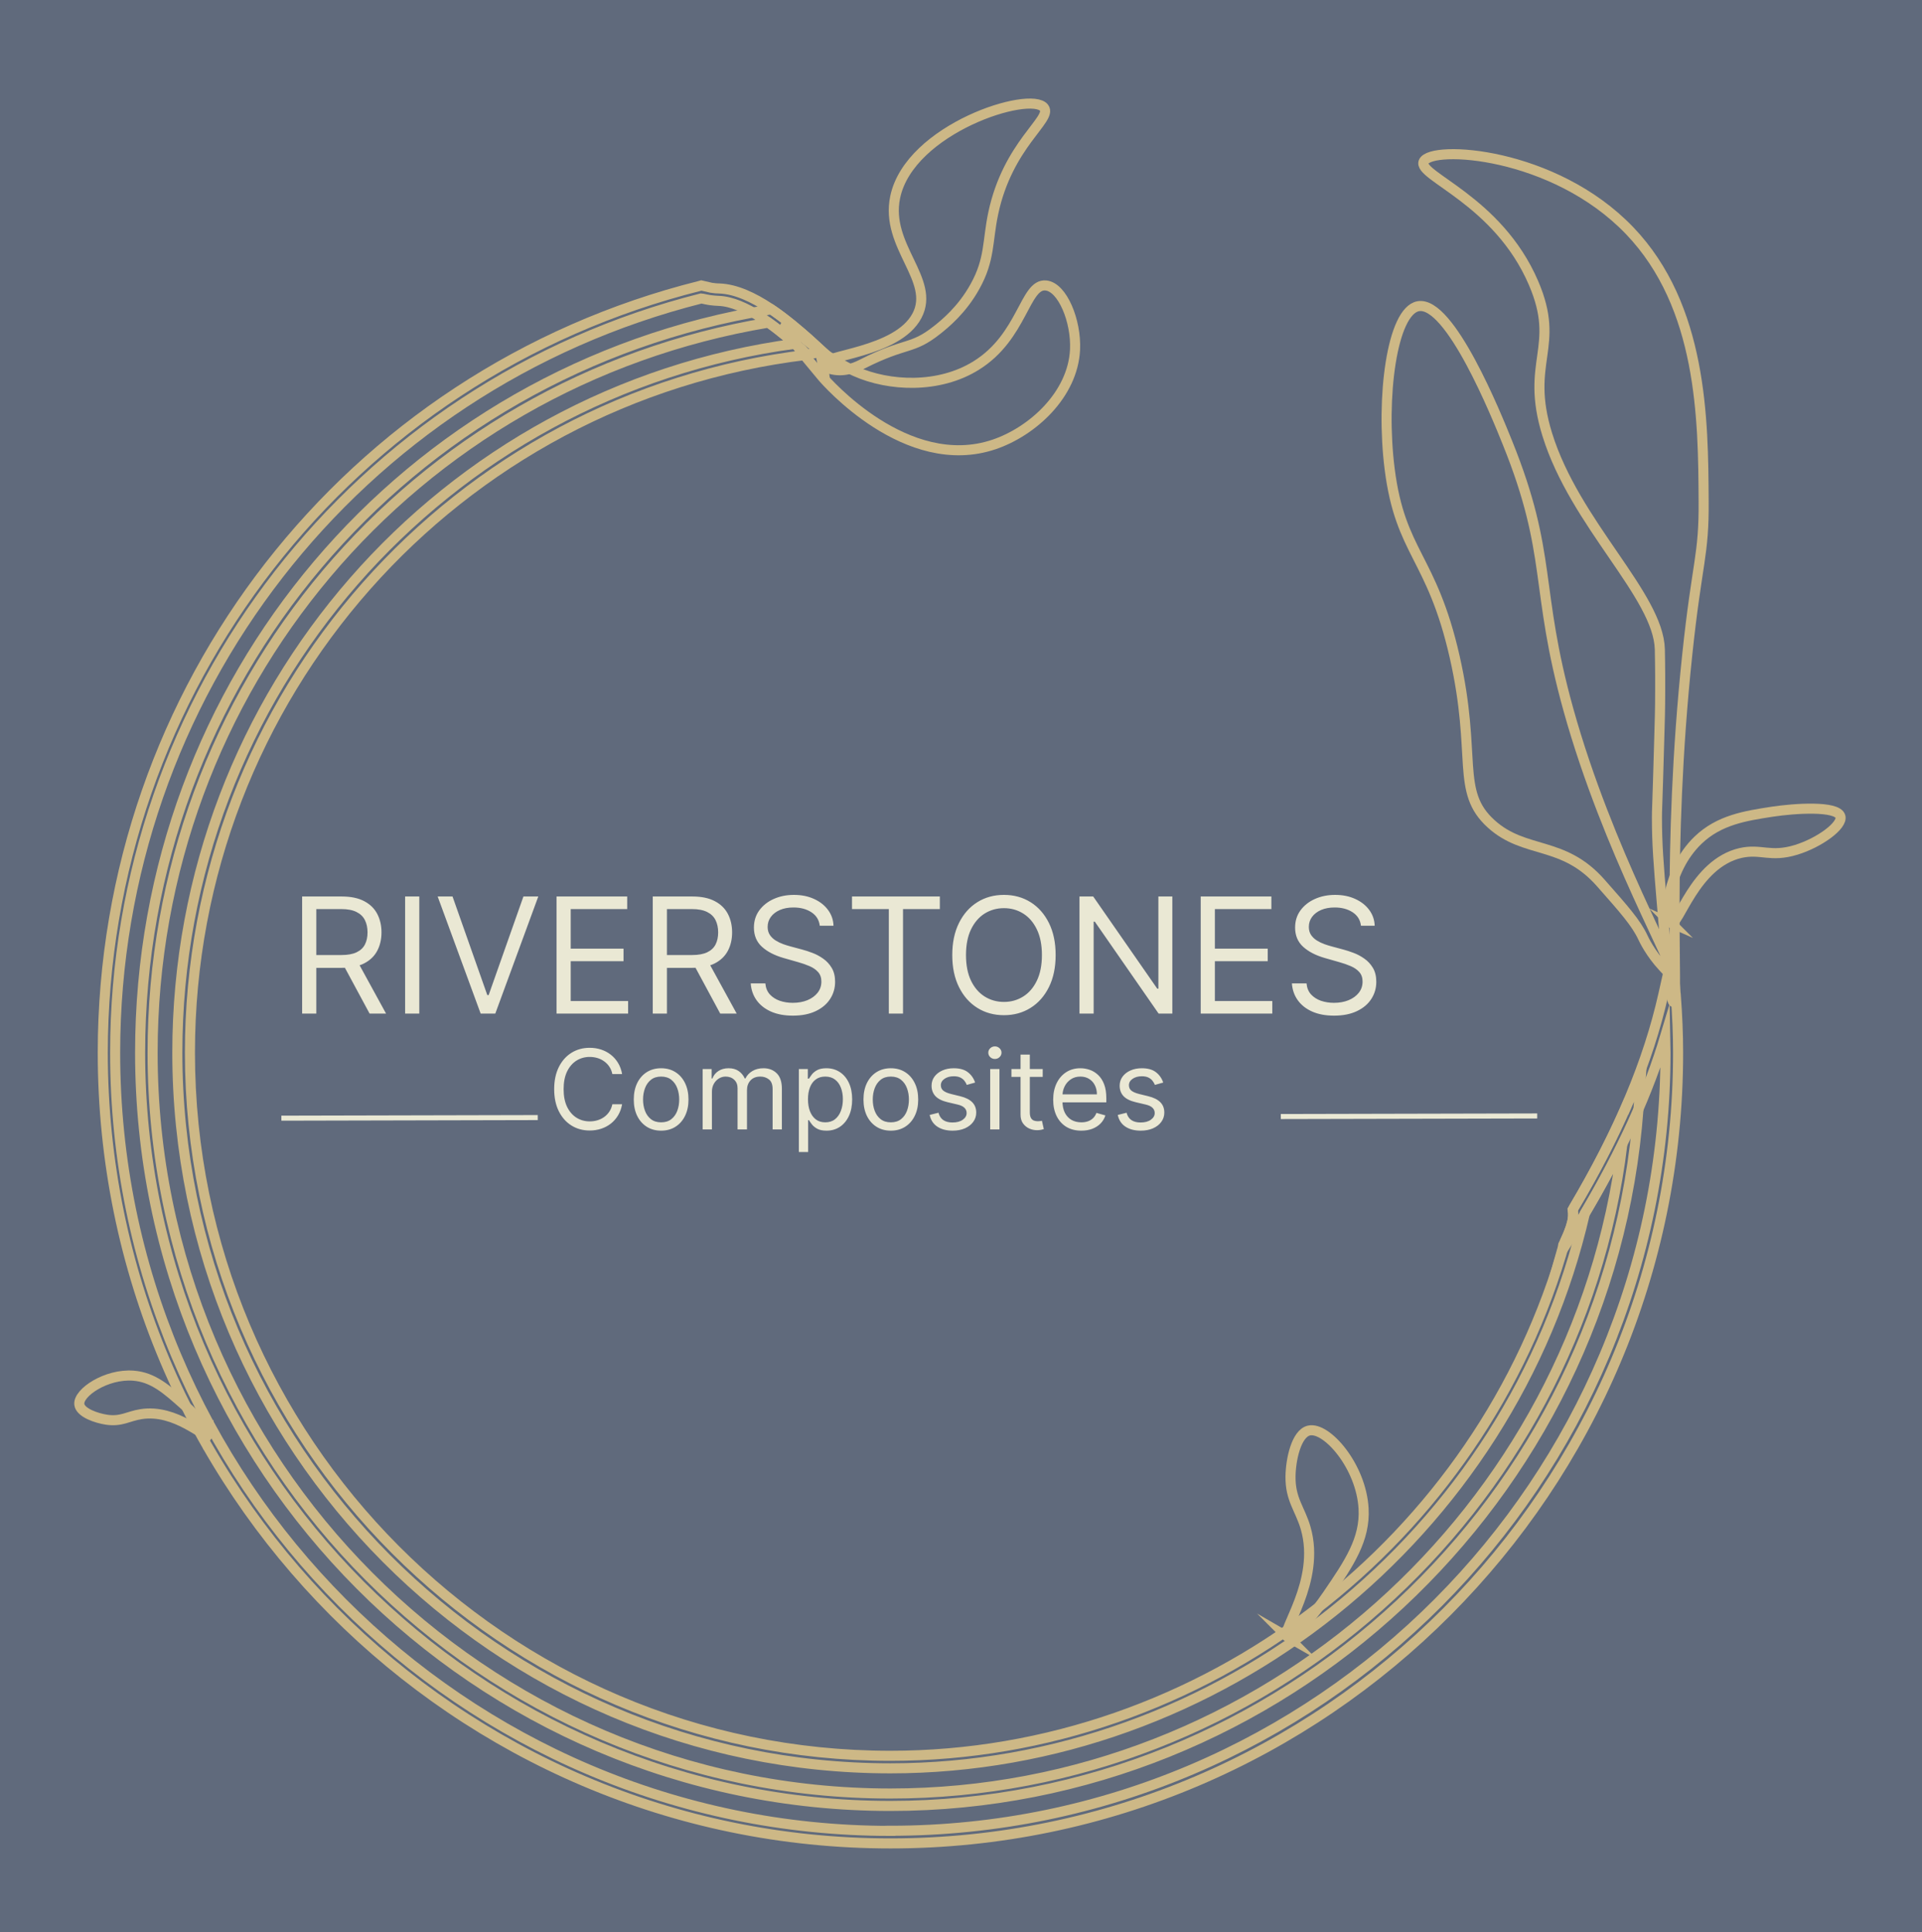 <svg xmlns="http://www.w3.org/2000/svg" width="191" height="192" viewBox="0 0 191 192" fill="none"><g clip-path="url(#clip0_43_2)"><path d="M191 0H0V192H191V0Z" fill="#606A7C"></path><path d="M30.024 100.726V89.089H33.956C34.865 89.089 35.611 89.245 36.195 89.555C36.778 89.862 37.21 90.284 37.49 90.822C37.77 91.36 37.911 91.972 37.911 92.657C37.911 93.343 37.77 93.951 37.49 94.481C37.21 95.012 36.78 95.428 36.2 95.731C35.621 96.031 34.88 96.18 33.979 96.18H30.797V94.907H33.933C34.555 94.907 35.055 94.817 35.433 94.635C35.816 94.453 36.093 94.195 36.263 93.862C36.437 93.525 36.524 93.123 36.524 92.657C36.524 92.192 36.437 91.784 36.263 91.436C36.089 91.087 35.81 90.818 35.428 90.629C35.045 90.436 34.539 90.339 33.911 90.339H31.433V100.726H30.024ZM35.502 95.498L38.365 100.726H36.729L33.911 95.498H35.502ZM41.668 89.089V100.726H40.259V89.089H41.668ZM44.97 89.089L48.425 98.885H48.561L52.016 89.089H53.493L49.22 100.726H47.766L43.493 89.089H44.97ZM55.306 100.726V89.089H62.328V90.339H56.715V94.271H61.965V95.521H56.715V99.476H62.419V100.726H55.306ZM64.868 100.726V89.089H68.8C69.709 89.089 70.455 89.245 71.038 89.555C71.622 89.862 72.054 90.284 72.334 90.822C72.614 91.36 72.754 91.972 72.754 92.657C72.754 93.343 72.614 93.951 72.334 94.481C72.054 95.012 71.624 95.428 71.044 95.731C70.465 96.031 69.724 96.18 68.823 96.18H65.641V94.907H68.777C69.398 94.907 69.898 94.817 70.277 94.635C70.66 94.453 70.936 94.195 71.107 93.862C71.281 93.525 71.368 93.123 71.368 92.657C71.368 92.192 71.281 91.784 71.107 91.436C70.933 91.087 70.654 90.818 70.272 90.629C69.889 90.436 69.383 90.339 68.754 90.339H66.277V100.726H64.868ZM70.345 95.498L73.209 100.726H71.573L68.754 95.498H70.345ZM81.466 91.998C81.398 91.423 81.121 90.976 80.636 90.657C80.152 90.339 79.557 90.18 78.853 90.18C78.337 90.18 77.886 90.263 77.5 90.43C77.118 90.597 76.818 90.826 76.603 91.118C76.39 91.409 76.284 91.741 76.284 92.112C76.284 92.423 76.358 92.69 76.506 92.913C76.657 93.133 76.851 93.317 77.085 93.464C77.32 93.608 77.567 93.728 77.824 93.822C78.082 93.913 78.318 93.987 78.534 94.044L79.716 94.362C80.019 94.442 80.356 94.551 80.728 94.692C81.103 94.832 81.46 95.023 81.801 95.265C82.146 95.504 82.43 95.811 82.654 96.186C82.877 96.561 82.989 97.021 82.989 97.567C82.989 98.195 82.824 98.763 82.495 99.271C82.169 99.779 81.692 100.182 81.063 100.481C80.438 100.781 79.678 100.93 78.784 100.93C77.951 100.93 77.229 100.796 76.62 100.527C76.013 100.258 75.536 99.883 75.188 99.402C74.843 98.921 74.648 98.362 74.603 97.726H76.057C76.095 98.165 76.243 98.529 76.5 98.817C76.761 99.101 77.091 99.313 77.489 99.453C77.89 99.589 78.322 99.657 78.784 99.657C79.322 99.657 79.805 99.57 80.233 99.396C80.661 99.218 81 98.972 81.25 98.657C81.5 98.339 81.625 97.968 81.625 97.544C81.625 97.157 81.517 96.843 81.301 96.601C81.085 96.358 80.801 96.161 80.449 96.01C80.097 95.858 79.716 95.726 79.307 95.612L77.875 95.203C76.966 94.942 76.246 94.568 75.716 94.084C75.186 93.599 74.921 92.964 74.921 92.18C74.921 91.529 75.097 90.96 75.449 90.476C75.805 89.987 76.282 89.608 76.881 89.339C77.483 89.067 78.156 88.93 78.898 88.93C79.648 88.93 80.315 89.065 80.898 89.334C81.481 89.599 81.943 89.962 82.284 90.424C82.629 90.887 82.811 91.411 82.83 91.998H81.466ZM84.669 90.339V89.089H93.397V90.339H89.737V100.726H88.328V90.339H84.669ZM104.905 94.907C104.905 96.135 104.683 97.195 104.24 98.089C103.797 98.983 103.189 99.673 102.416 100.157C101.644 100.642 100.761 100.885 99.769 100.885C98.776 100.885 97.894 100.642 97.121 100.157C96.348 99.673 95.74 98.983 95.297 98.089C94.854 97.195 94.632 96.135 94.632 94.907C94.632 93.68 94.854 92.62 95.297 91.726C95.74 90.832 96.348 90.142 97.121 89.657C97.894 89.173 98.776 88.93 99.769 88.93C100.761 88.93 101.644 89.173 102.416 89.657C103.189 90.142 103.797 90.832 104.24 91.726C104.683 92.62 104.905 93.68 104.905 94.907ZM103.541 94.907C103.541 93.9 103.373 93.049 103.036 92.356C102.702 91.663 102.25 91.138 101.678 90.782C101.11 90.426 100.473 90.248 99.769 90.248C99.064 90.248 98.426 90.426 97.854 90.782C97.286 91.138 96.833 91.663 96.496 92.356C96.163 93.049 95.996 93.9 95.996 94.907C95.996 95.915 96.163 96.765 96.496 97.459C96.833 98.152 97.286 98.676 97.854 99.032C98.426 99.388 99.064 99.567 99.769 99.567C100.473 99.567 101.11 99.388 101.678 99.032C102.25 98.676 102.702 98.152 103.036 97.459C103.373 96.765 103.541 95.915 103.541 94.907ZM116.502 89.089V100.726H115.138L108.797 91.589H108.683V100.726H107.274V89.089H108.638L115.002 98.248H115.115V89.089H116.502ZM119.321 100.726V89.089H126.344V90.339H120.73V94.271H125.98V95.521H120.73V99.476H126.435V100.726H119.321ZM135.247 91.998C135.179 91.423 134.903 90.976 134.418 90.657C133.933 90.339 133.338 90.18 132.634 90.18C132.119 90.18 131.668 90.263 131.281 90.43C130.899 90.597 130.6 90.826 130.384 91.118C130.172 91.409 130.066 91.741 130.066 92.112C130.066 92.423 130.139 92.69 130.287 92.913C130.439 93.133 130.632 93.317 130.867 93.464C131.102 93.608 131.348 93.728 131.605 93.822C131.863 93.913 132.1 93.987 132.316 94.044L133.497 94.362C133.8 94.442 134.137 94.551 134.509 94.692C134.884 94.832 135.242 95.023 135.583 95.265C135.927 95.504 136.211 95.811 136.435 96.186C136.658 96.561 136.77 97.021 136.77 97.567C136.77 98.195 136.605 98.763 136.276 99.271C135.95 99.779 135.473 100.182 134.844 100.481C134.219 100.781 133.459 100.93 132.566 100.93C131.732 100.93 131.011 100.796 130.401 100.527C129.795 100.258 129.317 99.883 128.969 99.402C128.624 98.921 128.429 98.362 128.384 97.726H129.838C129.876 98.165 130.024 98.529 130.281 98.817C130.543 99.101 130.872 99.313 131.27 99.453C131.672 99.589 132.103 99.657 132.566 99.657C133.103 99.657 133.586 99.57 134.014 99.396C134.442 99.218 134.781 98.972 135.031 98.657C135.281 98.339 135.406 97.968 135.406 97.544C135.406 97.157 135.298 96.843 135.083 96.601C134.867 96.358 134.583 96.161 134.23 96.01C133.878 95.858 133.497 95.726 133.088 95.612L131.656 95.203C130.747 94.942 130.028 94.568 129.497 94.084C128.967 93.599 128.702 92.964 128.702 92.18C128.702 91.529 128.878 90.96 129.23 90.476C129.586 89.987 130.064 89.608 130.662 89.339C131.264 89.067 131.937 88.93 132.679 88.93C133.429 88.93 134.096 89.065 134.679 89.334C135.262 89.599 135.725 89.962 136.066 90.424C136.41 90.887 136.592 91.411 136.611 91.998H135.247Z" fill="#EAE8D4"></path><path d="M61.822 106.735H60.853C60.796 106.457 60.696 106.212 60.553 106.001C60.412 105.79 60.24 105.613 60.037 105.47C59.837 105.324 59.614 105.215 59.369 105.142C59.124 105.069 58.869 105.032 58.603 105.032C58.119 105.032 57.68 105.155 57.287 105.399C56.897 105.644 56.585 106.005 56.353 106.481C56.124 106.958 56.01 107.543 56.01 108.235C56.01 108.928 56.124 109.513 56.353 109.989C56.585 110.466 56.897 110.826 57.287 111.071C57.68 111.316 58.119 111.438 58.603 111.438C58.869 111.438 59.124 111.402 59.369 111.329C59.614 111.256 59.837 111.148 60.037 111.005C60.24 110.859 60.412 110.681 60.553 110.47C60.696 110.256 60.796 110.011 60.853 109.735H61.822C61.749 110.144 61.617 110.51 61.424 110.833C61.231 111.156 60.992 111.431 60.705 111.657C60.419 111.881 60.097 112.052 59.74 112.169C59.386 112.286 59.007 112.345 58.603 112.345C57.921 112.345 57.315 112.178 56.783 111.845C56.252 111.511 55.834 111.037 55.529 110.423C55.225 109.808 55.072 109.079 55.072 108.235C55.072 107.392 55.225 106.662 55.529 106.048C55.834 105.433 56.252 104.959 56.783 104.626C57.315 104.293 57.921 104.126 58.603 104.126C59.007 104.126 59.386 104.185 59.74 104.302C60.097 104.419 60.419 104.591 60.705 104.817C60.992 105.041 61.231 105.315 61.424 105.638C61.617 105.958 61.749 106.324 61.822 106.735ZM65.7 112.36C65.159 112.36 64.683 112.231 64.274 111.974C63.868 111.716 63.55 111.355 63.321 110.892C63.095 110.428 62.981 109.886 62.981 109.267C62.981 108.642 63.095 108.096 63.321 107.63C63.55 107.164 63.868 106.802 64.274 106.544C64.683 106.286 65.159 106.157 65.7 106.157C66.242 106.157 66.716 106.286 67.122 106.544C67.531 106.802 67.849 107.164 68.075 107.63C68.304 108.096 68.419 108.642 68.419 109.267C68.419 109.886 68.304 110.428 68.075 110.892C67.849 111.355 67.531 111.716 67.122 111.974C66.716 112.231 66.242 112.36 65.7 112.36ZM65.7 111.532C66.112 111.532 66.45 111.427 66.716 111.216C66.981 111.005 67.178 110.728 67.306 110.384C67.433 110.04 67.497 109.668 67.497 109.267C67.497 108.866 67.433 108.492 67.306 108.146C67.178 107.799 66.981 107.519 66.716 107.306C66.45 107.092 66.112 106.985 65.7 106.985C65.289 106.985 64.95 107.092 64.685 107.306C64.419 107.519 64.222 107.799 64.095 108.146C63.967 108.492 63.903 108.866 63.903 109.267C63.903 109.668 63.967 110.04 64.095 110.384C64.222 110.728 64.419 111.005 64.685 111.216C64.95 111.427 65.289 111.532 65.7 111.532ZM69.826 112.235V106.235H70.717V107.173H70.795C70.92 106.853 71.122 106.604 71.4 106.427C71.679 106.247 72.014 106.157 72.404 106.157C72.8 106.157 73.13 106.247 73.393 106.427C73.658 106.604 73.865 106.853 74.014 107.173H74.076C74.23 106.863 74.46 106.617 74.768 106.435C75.075 106.25 75.443 106.157 75.873 106.157C76.409 106.157 76.848 106.325 77.189 106.661C77.531 106.994 77.701 107.514 77.701 108.22V112.235H76.779V108.22C76.779 107.777 76.658 107.461 76.416 107.271C76.174 107.08 75.889 106.985 75.561 106.985C75.139 106.985 74.812 107.113 74.58 107.368C74.348 107.621 74.232 107.941 74.232 108.329V112.235H73.295V108.126C73.295 107.785 73.184 107.51 72.963 107.302C72.742 107.091 72.456 106.985 72.107 106.985C71.868 106.985 71.644 107.049 71.436 107.177C71.23 107.304 71.063 107.481 70.936 107.708C70.811 107.932 70.748 108.191 70.748 108.485V112.235H69.826ZM79.387 114.485V106.235H80.277V107.188H80.387C80.454 107.084 80.548 106.951 80.668 106.79C80.79 106.626 80.965 106.48 81.191 106.353C81.421 106.222 81.731 106.157 82.121 106.157C82.626 106.157 83.072 106.284 83.457 106.536C83.842 106.789 84.143 107.147 84.359 107.61C84.576 108.074 84.684 108.621 84.684 109.251C84.684 109.886 84.576 110.437 84.359 110.903C84.143 111.367 83.844 111.726 83.461 111.981C83.078 112.234 82.637 112.36 82.137 112.36C81.751 112.36 81.443 112.297 81.211 112.169C80.979 112.039 80.801 111.892 80.676 111.728C80.551 111.561 80.454 111.423 80.387 111.313H80.309V114.485H79.387ZM80.293 109.235C80.293 109.688 80.359 110.088 80.492 110.435C80.625 110.778 80.819 111.048 81.074 111.243C81.329 111.436 81.642 111.532 82.012 111.532C82.397 111.532 82.719 111.431 82.977 111.228C83.237 111.022 83.432 110.746 83.562 110.399C83.695 110.05 83.762 109.662 83.762 109.235C83.762 108.813 83.697 108.433 83.566 108.095C83.439 107.754 83.245 107.484 82.984 107.286C82.727 107.086 82.402 106.985 82.012 106.985C81.637 106.985 81.322 107.08 81.066 107.271C80.811 107.458 80.618 107.721 80.488 108.06C80.358 108.396 80.293 108.787 80.293 109.235ZM88.527 112.36C87.986 112.36 87.51 112.231 87.102 111.974C86.695 111.716 86.378 111.355 86.148 110.892C85.922 110.428 85.809 109.886 85.809 109.267C85.809 108.642 85.922 108.096 86.148 107.63C86.378 107.164 86.695 106.802 87.102 106.544C87.51 106.286 87.986 106.157 88.527 106.157C89.069 106.157 89.543 106.286 89.949 106.544C90.358 106.802 90.676 107.164 90.902 107.63C91.132 108.096 91.246 108.642 91.246 109.267C91.246 109.886 91.132 110.428 90.902 110.892C90.676 111.355 90.358 111.716 89.949 111.974C89.543 112.231 89.069 112.36 88.527 112.36ZM88.527 111.532C88.939 111.532 89.277 111.427 89.543 111.216C89.809 111.005 90.005 110.728 90.133 110.384C90.26 110.04 90.324 109.668 90.324 109.267C90.324 108.866 90.26 108.492 90.133 108.146C90.005 107.799 89.809 107.519 89.543 107.306C89.277 107.092 88.939 106.985 88.527 106.985C88.116 106.985 87.777 107.092 87.512 107.306C87.246 107.519 87.049 107.799 86.922 108.146C86.794 108.492 86.731 108.866 86.731 109.267C86.731 109.668 86.794 110.04 86.922 110.384C87.049 110.728 87.246 111.005 87.512 111.216C87.777 111.427 88.116 111.532 88.527 111.532ZM96.903 107.579L96.075 107.813C96.023 107.675 95.946 107.541 95.845 107.411C95.746 107.278 95.61 107.169 95.439 107.083C95.267 106.997 95.046 106.954 94.778 106.954C94.411 106.954 94.105 107.039 93.86 107.208C93.618 107.375 93.497 107.587 93.497 107.845C93.497 108.074 93.58 108.255 93.747 108.388C93.914 108.521 94.174 108.631 94.528 108.72L95.419 108.938C95.955 109.069 96.355 109.268 96.618 109.536C96.881 109.802 97.013 110.144 97.013 110.563C97.013 110.907 96.914 111.215 96.716 111.485C96.52 111.756 96.247 111.97 95.895 112.126C95.544 112.282 95.135 112.36 94.669 112.36C94.057 112.36 93.55 112.228 93.149 111.962C92.748 111.696 92.495 111.308 92.388 110.798L93.263 110.579C93.346 110.902 93.504 111.144 93.735 111.306C93.97 111.467 94.276 111.548 94.653 111.548C95.083 111.548 95.424 111.457 95.677 111.274C95.932 111.09 96.06 110.868 96.06 110.61C96.06 110.402 95.987 110.228 95.841 110.087C95.695 109.944 95.471 109.837 95.169 109.767L94.169 109.532C93.62 109.402 93.216 109.2 92.958 108.927C92.703 108.651 92.575 108.306 92.575 107.892C92.575 107.553 92.67 107.254 92.86 106.993C93.053 106.733 93.315 106.528 93.645 106.38C93.979 106.231 94.356 106.157 94.778 106.157C95.372 106.157 95.838 106.287 96.177 106.548C96.518 106.808 96.76 107.152 96.903 107.579ZM98.4 112.235V106.235H99.322V112.235H98.4ZM98.869 105.235C98.689 105.235 98.534 105.174 98.404 105.052C98.277 104.929 98.213 104.782 98.213 104.61C98.213 104.438 98.277 104.291 98.404 104.169C98.534 104.047 98.689 103.985 98.869 103.985C99.049 103.985 99.203 104.047 99.33 104.169C99.46 104.291 99.525 104.438 99.525 104.61C99.525 104.782 99.46 104.929 99.33 105.052C99.203 105.174 99.049 105.235 98.869 105.235ZM103.62 106.235V107.017H100.511V106.235H103.62ZM101.417 104.798H102.339V110.517C102.339 110.777 102.377 110.972 102.452 111.103C102.53 111.23 102.629 111.316 102.749 111.36C102.871 111.402 103 111.423 103.136 111.423C103.237 111.423 103.321 111.418 103.386 111.407C103.451 111.394 103.503 111.384 103.542 111.376L103.729 112.204C103.667 112.228 103.58 112.251 103.468 112.274C103.356 112.3 103.214 112.313 103.042 112.313C102.782 112.313 102.526 112.257 102.276 112.146C102.029 112.034 101.823 111.863 101.659 111.634C101.498 111.405 101.417 111.116 101.417 110.767V104.798ZM107.458 112.36C106.88 112.36 106.381 112.233 105.962 111.978C105.545 111.72 105.224 111.36 104.997 110.899C104.773 110.436 104.661 109.897 104.661 109.282C104.661 108.668 104.773 108.126 104.997 107.657C105.224 107.186 105.539 106.819 105.942 106.556C106.349 106.29 106.823 106.157 107.364 106.157C107.677 106.157 107.985 106.209 108.29 106.313C108.595 106.418 108.872 106.587 109.122 106.821C109.372 107.053 109.571 107.36 109.72 107.743C109.868 108.126 109.942 108.597 109.942 109.157V109.548H105.317V108.751H109.005C109.005 108.412 108.937 108.11 108.802 107.845C108.669 107.579 108.479 107.369 108.231 107.216C107.987 107.062 107.698 106.985 107.364 106.985C106.997 106.985 106.679 107.076 106.411 107.259C106.146 107.438 105.941 107.673 105.798 107.962C105.655 108.251 105.583 108.561 105.583 108.892V109.423C105.583 109.876 105.661 110.26 105.817 110.575C105.976 110.888 106.196 111.126 106.478 111.29C106.759 111.451 107.086 111.532 107.458 111.532C107.7 111.532 107.919 111.498 108.114 111.431C108.312 111.36 108.483 111.256 108.626 111.118C108.769 110.978 108.88 110.803 108.958 110.595L109.849 110.845C109.755 111.147 109.597 111.412 109.376 111.642C109.155 111.868 108.881 112.045 108.556 112.173C108.23 112.298 107.864 112.36 107.458 112.36ZM115.595 107.579L114.767 107.813C114.715 107.675 114.638 107.541 114.536 107.411C114.437 107.278 114.302 107.169 114.13 107.083C113.958 106.997 113.738 106.954 113.47 106.954C113.103 106.954 112.797 107.039 112.552 107.208C112.31 107.375 112.188 107.587 112.188 107.845C112.188 108.074 112.272 108.255 112.438 108.388C112.605 108.521 112.866 108.631 113.22 108.72L114.11 108.938C114.647 109.069 115.047 109.268 115.31 109.536C115.573 109.802 115.704 110.144 115.704 110.563C115.704 110.907 115.605 111.215 115.407 111.485C115.212 111.756 114.938 111.97 114.587 112.126C114.235 112.282 113.826 112.36 113.36 112.36C112.748 112.36 112.242 112.228 111.841 111.962C111.44 111.696 111.186 111.308 111.079 110.798L111.954 110.579C112.037 110.902 112.195 111.144 112.427 111.306C112.661 111.467 112.967 111.548 113.345 111.548C113.774 111.548 114.116 111.457 114.368 111.274C114.623 111.09 114.751 110.868 114.751 110.61C114.751 110.402 114.678 110.228 114.532 110.087C114.386 109.944 114.162 109.837 113.86 109.767L112.86 109.532C112.311 109.402 111.907 109.2 111.649 108.927C111.394 108.651 111.267 108.306 111.267 107.892C111.267 107.553 111.362 107.254 111.552 106.993C111.744 106.733 112.006 106.528 112.337 106.38C112.67 106.231 113.048 106.157 113.47 106.157C114.063 106.157 114.53 106.287 114.868 106.548C115.209 106.808 115.451 107.152 115.595 107.579Z" fill="#EAE8D4"></path><path d="M53.44 111.06L27.961 111.118" stroke="#EAE8D4" stroke-width="0.5" stroke-miterlimit="10"></path><path d="M152.76 110.899L127.281 110.956" stroke="#EAE8D4" stroke-width="0.5" stroke-miterlimit="10"></path><path d="M161.628 109.919C160.215 113.171 158.458 116.549 156.286 120.205C156.344 120.608 156.344 121.035 156.229 121.462C156.034 122.257 155.712 122.995 155.344 123.722C155.321 123.849 155.31 123.976 155.264 124.114C155.241 124.195 155.218 124.275 155.195 124.356C157.607 120.551 159.595 117.057 161.226 113.747C156.723 150.187 125.443 178.231 88.488 178.231C48.053 178.231 15.165 145.217 15.165 104.626C15.165 68.463 40.885 37.996 76.358 32.058C77.575 32.923 78.701 33.891 79.574 34.652C79.804 34.848 80.022 35.068 80.24 35.264C80.734 35.114 81.24 35.01 81.757 34.975C81.309 34.549 80.849 34.122 80.39 33.707C79.448 32.877 78.207 31.816 76.863 30.881L76.656 30.743L76.415 30.778C40.195 36.705 13.924 67.759 13.924 104.614C13.924 145.886 47.375 179.465 88.488 179.465C127.304 179.465 159.951 149.045 162.823 110.218L163.087 106.598L161.64 109.93L161.628 109.919Z" stroke="#CDB886" stroke-miterlimit="10"></path><path d="M166.521 98.894L166.211 94.755L165.303 98.802C163.81 105.456 160.904 112.398 156.401 120.02L156.332 120.193C156.332 120.193 156.32 120.251 156.309 120.286C156.355 120.666 156.332 121.058 156.24 121.45C156.079 122.096 155.826 122.696 155.551 123.284C147.268 153.139 119.572 174.484 88.488 174.484C50.108 174.484 18.874 143.141 18.874 104.603C18.874 69.212 45.203 39.472 80.159 35.264C80.688 35.102 81.216 34.998 81.767 34.964L80.653 33.961C80.561 33.88 80.469 33.788 80.378 33.707C78.563 32.104 74.783 28.771 71.475 28.668C71.245 28.668 71.015 28.644 70.786 28.61C70.705 28.61 70.625 28.587 70.544 28.564L69.694 28.368L69.534 28.414C34.6 37.166 10.213 68.497 10.213 104.614C10.213 147.938 45.33 183.19 88.488 183.19C131.646 183.19 166.762 147.938 166.762 104.614C166.762 102.792 166.682 100.924 166.533 98.906L166.521 98.894ZM88.476 181.945C45.996 181.945 11.442 147.258 11.442 104.614C11.442 69.12 35.382 38.319 69.683 29.659C69.729 29.659 69.775 29.671 69.832 29.682C69.913 29.705 69.993 29.717 70.154 29.752L70.28 29.774C70.395 29.798 70.51 29.821 70.625 29.832C70.889 29.867 71.153 29.89 71.429 29.901C74.014 29.994 77.173 32.554 79.011 34.157C43.917 38.873 17.622 68.924 17.622 104.603C17.622 143.821 49.408 175.729 88.476 175.729C121.158 175.729 150.175 152.539 157.504 120.562C161.191 114.324 163.822 108.523 165.487 102.954C165.499 103.507 165.51 104.061 165.51 104.603C165.51 147.246 130.956 181.933 88.476 181.933V181.945Z" stroke="#CDB886" stroke-miterlimit="10"></path><path d="M166.302 99.586C166.854 99.563 165.578 84.861 167.669 65.084C168.657 55.709 169.346 55.271 169.3 49.747C169.254 41.652 169.174 30.466 161.937 22.913C154.401 15.06 142.236 14.403 141.478 16.064C140.835 17.482 148.841 19.857 152.391 28.114C155.159 34.537 151.506 35.898 153.758 43.174C156.515 52.088 164.809 59.168 164.947 64.531C164.947 64.646 164.993 66.353 164.981 68.67C164.981 70.504 164.935 71.876 164.901 73.018C164.682 80.836 164.659 80.363 164.659 81.24C164.659 83.903 164.82 85.829 165.142 89.704C165.509 94.109 165.98 99.586 166.314 99.586H166.302Z" stroke="#CDB886" stroke-miterlimit="10"></path><path d="M166.154 96.853C166.797 96.531 159.824 84.745 155.861 70.527C152.461 58.304 154.322 55.19 149.807 44.005C148.716 41.295 144.087 29.832 140.928 30.432C138.332 30.928 137.194 39.507 138.102 46.634C139.17 55.006 142.283 55.259 144.558 65.269C146.809 75.174 144.615 78.645 148.188 81.874C151.553 84.918 155.333 83.488 159.078 87.744C161.421 90.396 162.593 91.722 163.271 93.175C163.362 93.371 163.994 94.72 165.269 96.092C165.775 96.634 166.027 96.911 166.131 96.853H166.154Z" stroke="#CDB886" stroke-miterlimit="10"></path><path d="M81.744 36.255C81.583 35.275 89.165 35.102 91.129 31.366C93.001 27.803 87.936 24.482 88.958 19.592C90.394 12.742 102.444 8.983 103.754 10.713C104.604 11.843 100.147 14.334 98.699 21.218C98.113 24.009 98.389 25.773 96.896 28.46C95.598 30.812 93.863 32.208 93.105 32.807C90.601 34.791 90.061 33.961 85.719 36.163C85.259 36.394 84.041 37.028 82.674 36.705C82.33 36.624 81.778 36.497 81.732 36.244L81.744 36.255Z" stroke="#CDB886" stroke-miterlimit="10"></path><path d="M78.068 32.369C78.447 32.069 81.112 35.171 84.96 36.889C88.383 38.423 93.335 38.619 97.01 36.324C101.64 33.453 101.824 28.172 103.926 28.368C105.58 28.517 106.97 31.908 106.832 34.756C106.614 39.219 102.605 42.874 98.791 44.166C90.072 47.118 82.042 37.835 81.709 37.443C79.71 35.067 77.723 32.623 78.056 32.358L78.068 32.369Z" stroke="#CDB886" stroke-miterlimit="10"></path><path d="M166.051 91.734C165.373 91.445 165.58 86.556 168.727 83.511C170.841 81.47 173.449 81.078 176.125 80.663C178.319 80.329 182.581 80.04 182.891 81.136C183.144 82.024 180.823 83.742 178.48 84.457C175.918 85.241 174.999 84.307 172.966 84.768C168.371 85.829 166.832 92.056 166.039 91.722L166.051 91.734Z" stroke="#CDB886" stroke-miterlimit="10"></path><path d="M20.712 142.553C20.356 143.014 17.508 139.97 14.004 140.535C12.74 140.731 12.074 141.296 10.615 141.088C9.581 140.938 7.973 140.385 7.881 139.555C7.755 138.39 10.558 136.51 13.234 136.706C15.198 136.845 16.566 138.056 18.369 139.67C19.518 140.685 20.954 142.241 20.712 142.564V142.553Z" stroke="#CDB886" stroke-miterlimit="10"></path><path d="M127.948 162.664C127.155 162.214 131.291 157.186 129.751 151.859C129.2 149.945 128.212 149.022 128.246 146.704C128.269 145.067 128.809 142.461 130.073 142.161C131.83 141.746 135.277 145.724 135.506 149.91C135.679 152.977 134.07 155.341 131.945 158.455C130.601 160.427 128.499 162.975 127.936 162.652L127.948 162.664Z" stroke="#CDB886" stroke-miterlimit="10"></path></g><defs><clipPath id="clip0_43_2"><rect width="191" height="192" fill="white"></rect></clipPath></defs></svg>